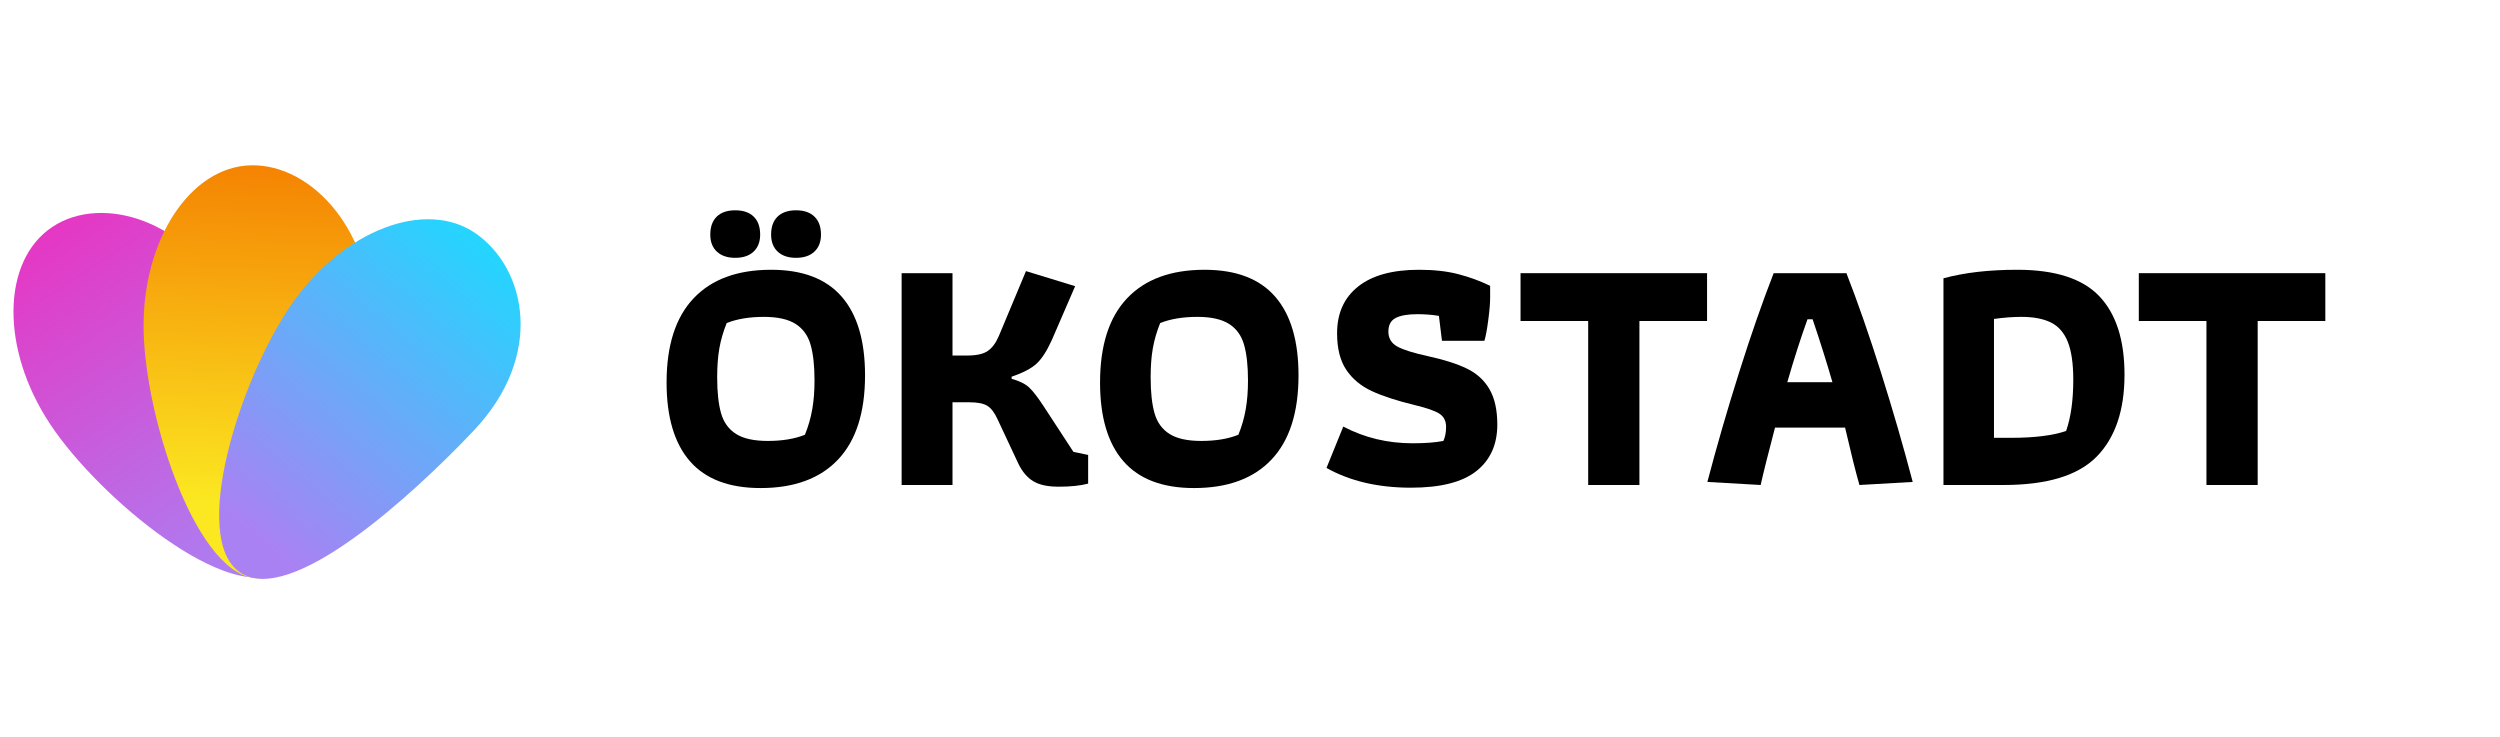 <svg xmlns="http://www.w3.org/2000/svg" xmlns:xlink="http://www.w3.org/1999/xlink" width="733" zoomAndPan="magnify" viewBox="0 0 549.75 162" height="216" preserveAspectRatio="xMidYMid meet" version="1.0">
  <defs>
    <g/>
    <clipPath id="51d90da971">
      <path d="M 2 46 L 66 46 L 66 128 L 2 128 Z M 2 46 " clip-rule="nonzero"/>
    </clipPath>
    <clipPath id="4f7842f5a8">
      <path d="M 49.723 65.773 C 58.566 84.555 72.887 118.121 61.684 125.578 C 50.477 133.035 21.957 109.762 11.023 93.266 C 0.09 76.773 0.309 57.355 11.512 49.898 C 22.719 42.441 41.77 48.883 49.723 65.773 Z M 49.723 65.773 " clip-rule="nonzero"/>
    </clipPath>
    <linearGradient x1="11.245" gradientTransform="matrix(0.223, -0.006, 0.006, 0.223, 1.014, 37.944)" y1="3.166" x2="291.627" gradientUnits="userSpaceOnUse" y2="452.835" id="d8de10ac45">
      <stop stop-opacity="1" stop-color="rgb(90.59%, 20.779%, 76.469%)" offset="0"/>
      <stop stop-opacity="1" stop-color="rgb(90.59%, 20.779%, 76.469%)" offset="0.062"/>
      <stop stop-opacity="1" stop-color="rgb(90.584%, 20.787%, 76.474%)" offset="0.094"/>
      <stop stop-opacity="1" stop-color="rgb(90.454%, 20.947%, 76.575%)" offset="0.102"/>
      <stop stop-opacity="1" stop-color="rgb(90.207%, 21.254%, 76.768%)" offset="0.109"/>
      <stop stop-opacity="1" stop-color="rgb(89.961%, 21.561%, 76.962%)" offset="0.117"/>
      <stop stop-opacity="1" stop-color="rgb(89.714%, 21.867%, 77.156%)" offset="0.125"/>
      <stop stop-opacity="1" stop-color="rgb(89.468%, 22.174%, 77.35%)" offset="0.133"/>
      <stop stop-opacity="1" stop-color="rgb(89.223%, 22.481%, 77.544%)" offset="0.141"/>
      <stop stop-opacity="1" stop-color="rgb(88.976%, 22.787%, 77.737%)" offset="0.148"/>
      <stop stop-opacity="1" stop-color="rgb(88.73%, 23.096%, 77.931%)" offset="0.156"/>
      <stop stop-opacity="1" stop-color="rgb(88.484%, 23.402%, 78.125%)" offset="0.164"/>
      <stop stop-opacity="1" stop-color="rgb(88.237%, 23.709%, 78.319%)" offset="0.172"/>
      <stop stop-opacity="1" stop-color="rgb(87.991%, 24.016%, 78.513%)" offset="0.18"/>
      <stop stop-opacity="1" stop-color="rgb(87.746%, 24.323%, 78.706%)" offset="0.188"/>
      <stop stop-opacity="1" stop-color="rgb(87.498%, 24.629%, 78.9%)" offset="0.195"/>
      <stop stop-opacity="1" stop-color="rgb(87.253%, 24.936%, 79.094%)" offset="0.203"/>
      <stop stop-opacity="1" stop-color="rgb(87.007%, 25.243%, 79.286%)" offset="0.211"/>
      <stop stop-opacity="1" stop-color="rgb(86.76%, 25.549%, 79.48%)" offset="0.219"/>
      <stop stop-opacity="1" stop-color="rgb(86.514%, 25.856%, 79.674%)" offset="0.227"/>
      <stop stop-opacity="1" stop-color="rgb(86.269%, 26.163%, 79.868%)" offset="0.234"/>
      <stop stop-opacity="1" stop-color="rgb(86.021%, 26.469%, 80.061%)" offset="0.242"/>
      <stop stop-opacity="1" stop-color="rgb(85.776%, 26.776%, 80.255%)" offset="0.25"/>
      <stop stop-opacity="1" stop-color="rgb(85.53%, 27.084%, 80.449%)" offset="0.258"/>
      <stop stop-opacity="1" stop-color="rgb(85.283%, 27.391%, 80.643%)" offset="0.266"/>
      <stop stop-opacity="1" stop-color="rgb(85.037%, 27.698%, 80.836%)" offset="0.273"/>
      <stop stop-opacity="1" stop-color="rgb(84.792%, 28.004%, 81.03%)" offset="0.281"/>
      <stop stop-opacity="1" stop-color="rgb(84.544%, 28.311%, 81.224%)" offset="0.289"/>
      <stop stop-opacity="1" stop-color="rgb(84.299%, 28.618%, 81.418%)" offset="0.297"/>
      <stop stop-opacity="1" stop-color="rgb(84.052%, 28.925%, 81.612%)" offset="0.305"/>
      <stop stop-opacity="1" stop-color="rgb(83.806%, 29.231%, 81.805%)" offset="0.312"/>
      <stop stop-opacity="1" stop-color="rgb(83.56%, 29.538%, 81.999%)" offset="0.32"/>
      <stop stop-opacity="1" stop-color="rgb(83.313%, 29.845%, 82.193%)" offset="0.328"/>
      <stop stop-opacity="1" stop-color="rgb(83.067%, 30.151%, 82.387%)" offset="0.336"/>
      <stop stop-opacity="1" stop-color="rgb(82.822%, 30.458%, 82.581%)" offset="0.337"/>
      <stop stop-opacity="1" stop-color="rgb(82.698%, 30.612%, 82.678%)" offset="0.344"/>
      <stop stop-opacity="1" stop-color="rgb(82.574%, 30.765%, 82.774%)" offset="0.352"/>
      <stop stop-opacity="1" stop-color="rgb(82.329%, 31.073%, 82.967%)" offset="0.359"/>
      <stop stop-opacity="1" stop-color="rgb(82.083%, 31.38%, 83.16%)" offset="0.367"/>
      <stop stop-opacity="1" stop-color="rgb(81.836%, 31.686%, 83.354%)" offset="0.375"/>
      <stop stop-opacity="1" stop-color="rgb(81.59%, 31.993%, 83.548%)" offset="0.383"/>
      <stop stop-opacity="1" stop-color="rgb(81.345%, 32.3%, 83.742%)" offset="0.391"/>
      <stop stop-opacity="1" stop-color="rgb(81.097%, 32.607%, 83.936%)" offset="0.398"/>
      <stop stop-opacity="1" stop-color="rgb(80.852%, 32.913%, 84.129%)" offset="0.406"/>
      <stop stop-opacity="1" stop-color="rgb(80.606%, 33.22%, 84.323%)" offset="0.414"/>
      <stop stop-opacity="1" stop-color="rgb(80.359%, 33.527%, 84.517%)" offset="0.422"/>
      <stop stop-opacity="1" stop-color="rgb(80.113%, 33.833%, 84.711%)" offset="0.43"/>
      <stop stop-opacity="1" stop-color="rgb(79.868%, 34.14%, 84.904%)" offset="0.438"/>
      <stop stop-opacity="1" stop-color="rgb(79.62%, 34.447%, 85.098%)" offset="0.445"/>
      <stop stop-opacity="1" stop-color="rgb(79.375%, 34.753%, 85.292%)" offset="0.453"/>
      <stop stop-opacity="1" stop-color="rgb(79.129%, 35.062%, 85.486%)" offset="0.461"/>
      <stop stop-opacity="1" stop-color="rgb(78.882%, 35.368%, 85.68%)" offset="0.469"/>
      <stop stop-opacity="1" stop-color="rgb(78.636%, 35.675%, 85.873%)" offset="0.477"/>
      <stop stop-opacity="1" stop-color="rgb(78.389%, 35.982%, 86.067%)" offset="0.484"/>
      <stop stop-opacity="1" stop-color="rgb(78.143%, 36.288%, 86.261%)" offset="0.492"/>
      <stop stop-opacity="1" stop-color="rgb(77.898%, 36.595%, 86.455%)" offset="0.5"/>
      <stop stop-opacity="1" stop-color="rgb(77.65%, 36.902%, 86.647%)" offset="0.508"/>
      <stop stop-opacity="1" stop-color="rgb(77.405%, 37.209%, 86.841%)" offset="0.516"/>
      <stop stop-opacity="1" stop-color="rgb(77.159%, 37.515%, 87.035%)" offset="0.523"/>
      <stop stop-opacity="1" stop-color="rgb(76.912%, 37.822%, 87.228%)" offset="0.531"/>
      <stop stop-opacity="1" stop-color="rgb(76.666%, 38.129%, 87.422%)" offset="0.539"/>
      <stop stop-opacity="1" stop-color="rgb(76.421%, 38.435%, 87.616%)" offset="0.547"/>
      <stop stop-opacity="1" stop-color="rgb(76.173%, 38.744%, 87.81%)" offset="0.555"/>
      <stop stop-opacity="1" stop-color="rgb(75.928%, 39.05%, 88.004%)" offset="0.562"/>
      <stop stop-opacity="1" stop-color="rgb(75.682%, 39.357%, 88.197%)" offset="0.57"/>
      <stop stop-opacity="1" stop-color="rgb(75.435%, 39.664%, 88.391%)" offset="0.578"/>
      <stop stop-opacity="1" stop-color="rgb(75.189%, 39.97%, 88.585%)" offset="0.586"/>
      <stop stop-opacity="1" stop-color="rgb(74.944%, 40.277%, 88.779%)" offset="0.594"/>
      <stop stop-opacity="1" stop-color="rgb(74.696%, 40.584%, 88.972%)" offset="0.602"/>
      <stop stop-opacity="1" stop-color="rgb(74.451%, 40.891%, 89.166%)" offset="0.609"/>
      <stop stop-opacity="1" stop-color="rgb(74.205%, 41.197%, 89.36%)" offset="0.617"/>
      <stop stop-opacity="1" stop-color="rgb(73.958%, 41.504%, 89.554%)" offset="0.625"/>
      <stop stop-opacity="1" stop-color="rgb(73.712%, 41.811%, 89.748%)" offset="0.633"/>
      <stop stop-opacity="1" stop-color="rgb(73.465%, 42.117%, 89.941%)" offset="0.641"/>
      <stop stop-opacity="1" stop-color="rgb(73.219%, 42.424%, 90.135%)" offset="0.648"/>
      <stop stop-opacity="1" stop-color="rgb(72.974%, 42.732%, 90.327%)" offset="0.656"/>
      <stop stop-opacity="1" stop-color="rgb(72.726%, 43.039%, 90.521%)" offset="0.663"/>
      <stop stop-opacity="1" stop-color="rgb(72.604%, 43.193%, 90.619%)" offset="0.664"/>
      <stop stop-opacity="1" stop-color="rgb(72.481%, 43.346%, 90.715%)" offset="0.672"/>
      <stop stop-opacity="1" stop-color="rgb(72.235%, 43.652%, 90.909%)" offset="0.68"/>
      <stop stop-opacity="1" stop-color="rgb(71.988%, 43.959%, 91.103%)" offset="0.688"/>
      <stop stop-opacity="1" stop-color="rgb(71.742%, 44.266%, 91.296%)" offset="0.695"/>
      <stop stop-opacity="1" stop-color="rgb(71.497%, 44.572%, 91.49%)" offset="0.703"/>
      <stop stop-opacity="1" stop-color="rgb(71.249%, 44.879%, 91.684%)" offset="0.711"/>
      <stop stop-opacity="1" stop-color="rgb(71.004%, 45.186%, 91.878%)" offset="0.719"/>
      <stop stop-opacity="1" stop-color="rgb(70.758%, 45.493%, 92.072%)" offset="0.727"/>
      <stop stop-opacity="1" stop-color="rgb(70.511%, 45.799%, 92.265%)" offset="0.734"/>
      <stop stop-opacity="1" stop-color="rgb(70.265%, 46.106%, 92.459%)" offset="0.742"/>
      <stop stop-opacity="1" stop-color="rgb(70.02%, 46.413%, 92.653%)" offset="0.75"/>
      <stop stop-opacity="1" stop-color="rgb(69.772%, 46.721%, 92.847%)" offset="0.758"/>
      <stop stop-opacity="1" stop-color="rgb(69.527%, 47.028%, 93.04%)" offset="0.766"/>
      <stop stop-opacity="1" stop-color="rgb(69.281%, 47.334%, 93.234%)" offset="0.773"/>
      <stop stop-opacity="1" stop-color="rgb(69.034%, 47.641%, 93.428%)" offset="0.781"/>
      <stop stop-opacity="1" stop-color="rgb(68.788%, 47.948%, 93.622%)" offset="0.789"/>
      <stop stop-opacity="1" stop-color="rgb(68.542%, 48.254%, 93.816%)" offset="0.797"/>
      <stop stop-opacity="1" stop-color="rgb(68.295%, 48.561%, 94.008%)" offset="0.805"/>
      <stop stop-opacity="1" stop-color="rgb(68.05%, 48.868%, 94.202%)" offset="0.812"/>
      <stop stop-opacity="1" stop-color="rgb(67.802%, 49.175%, 94.395%)" offset="0.82"/>
      <stop stop-opacity="1" stop-color="rgb(67.557%, 49.481%, 94.589%)" offset="0.828"/>
      <stop stop-opacity="1" stop-color="rgb(67.311%, 49.788%, 94.783%)" offset="0.836"/>
      <stop stop-opacity="1" stop-color="rgb(67.064%, 50.095%, 94.977%)" offset="0.844"/>
      <stop stop-opacity="1" stop-color="rgb(66.805%, 50.418%, 95.181%)" offset="0.875"/>
      <stop stop-opacity="1" stop-color="rgb(66.669%, 50.589%, 95.29%)" offset="1"/>
    </linearGradient>
    <clipPath id="f5af2c8317">
      <path d="M 31 36.102 L 82 36.102 L 82 128 L 31 128 Z M 31 36.102 " clip-rule="nonzero"/>
    </clipPath>
    <clipPath id="d976455b3f">
      <path d="M 81.852 72.34 C 81.359 94.418 70.441 126.926 56.992 127.184 C 43.543 127.445 31.965 92.465 31.582 72.664 C 31.203 52.867 41.797 36.609 55.246 36.352 C 68.691 36.09 82.324 51.039 81.852 72.34 Z M 81.852 72.34 " clip-rule="nonzero"/>
    </clipPath>
    <linearGradient x1="257.58" gradientTransform="matrix(0.223, -0.006, 0.006, 0.223, 1.014, 37.944)" y1="-12.167" x2="226.996" gradientUnits="userSpaceOnUse" y2="417.615" id="d874661b5c">
      <stop stop-opacity="1" stop-color="rgb(95.775%, 49.96%, 0.406%)" offset="0"/>
      <stop stop-opacity="1" stop-color="rgb(95.787%, 50.159%, 0.467%)" offset="0.004"/>
      <stop stop-opacity="1" stop-color="rgb(95.801%, 50.359%, 0.528%)" offset="0.008"/>
      <stop stop-opacity="1" stop-color="rgb(95.813%, 50.557%, 0.587%)" offset="0.012"/>
      <stop stop-opacity="1" stop-color="rgb(95.827%, 50.755%, 0.648%)" offset="0.016"/>
      <stop stop-opacity="1" stop-color="rgb(95.839%, 50.954%, 0.71%)" offset="0.02"/>
      <stop stop-opacity="1" stop-color="rgb(95.853%, 51.154%, 0.771%)" offset="0.023"/>
      <stop stop-opacity="1" stop-color="rgb(95.865%, 51.352%, 0.832%)" offset="0.027"/>
      <stop stop-opacity="1" stop-color="rgb(95.879%, 51.552%, 0.893%)" offset="0.031"/>
      <stop stop-opacity="1" stop-color="rgb(95.891%, 51.75%, 0.952%)" offset="0.035"/>
      <stop stop-opacity="1" stop-color="rgb(95.905%, 51.949%, 1.013%)" offset="0.039"/>
      <stop stop-opacity="1" stop-color="rgb(95.917%, 52.147%, 1.074%)" offset="0.043"/>
      <stop stop-opacity="1" stop-color="rgb(95.93%, 52.347%, 1.135%)" offset="0.047"/>
      <stop stop-opacity="1" stop-color="rgb(95.943%, 52.545%, 1.196%)" offset="0.051"/>
      <stop stop-opacity="1" stop-color="rgb(95.955%, 52.745%, 1.257%)" offset="0.055"/>
      <stop stop-opacity="1" stop-color="rgb(95.967%, 52.943%, 1.317%)" offset="0.059"/>
      <stop stop-opacity="1" stop-color="rgb(95.981%, 53.143%, 1.378%)" offset="0.062"/>
      <stop stop-opacity="1" stop-color="rgb(95.993%, 53.342%, 1.439%)" offset="0.066"/>
      <stop stop-opacity="1" stop-color="rgb(96.007%, 53.54%, 1.5%)" offset="0.07"/>
      <stop stop-opacity="1" stop-color="rgb(96.019%, 53.738%, 1.561%)" offset="0.074"/>
      <stop stop-opacity="1" stop-color="rgb(96.033%, 53.938%, 1.622%)" offset="0.078"/>
      <stop stop-opacity="1" stop-color="rgb(96.045%, 54.137%, 1.682%)" offset="0.082"/>
      <stop stop-opacity="1" stop-color="rgb(96.059%, 54.337%, 1.743%)" offset="0.086"/>
      <stop stop-opacity="1" stop-color="rgb(96.071%, 54.535%, 1.804%)" offset="0.09"/>
      <stop stop-opacity="1" stop-color="rgb(96.085%, 54.735%, 1.865%)" offset="0.094"/>
      <stop stop-opacity="1" stop-color="rgb(96.097%, 54.933%, 1.926%)" offset="0.098"/>
      <stop stop-opacity="1" stop-color="rgb(96.111%, 55.132%, 1.987%)" offset="0.102"/>
      <stop stop-opacity="1" stop-color="rgb(96.123%, 55.33%, 2.046%)" offset="0.105"/>
      <stop stop-opacity="1" stop-color="rgb(96.136%, 55.53%, 2.107%)" offset="0.109"/>
      <stop stop-opacity="1" stop-color="rgb(96.149%, 55.728%, 2.168%)" offset="0.113"/>
      <stop stop-opacity="1" stop-color="rgb(96.161%, 55.928%, 2.229%)" offset="0.117"/>
      <stop stop-opacity="1" stop-color="rgb(96.173%, 56.126%, 2.29%)" offset="0.121"/>
      <stop stop-opacity="1" stop-color="rgb(96.187%, 56.326%, 2.351%)" offset="0.125"/>
      <stop stop-opacity="1" stop-color="rgb(96.199%, 56.525%, 2.411%)" offset="0.129"/>
      <stop stop-opacity="1" stop-color="rgb(96.213%, 56.723%, 2.472%)" offset="0.133"/>
      <stop stop-opacity="1" stop-color="rgb(96.225%, 56.921%, 2.533%)" offset="0.137"/>
      <stop stop-opacity="1" stop-color="rgb(96.239%, 57.121%, 2.594%)" offset="0.141"/>
      <stop stop-opacity="1" stop-color="rgb(96.251%, 57.32%, 2.655%)" offset="0.145"/>
      <stop stop-opacity="1" stop-color="rgb(96.265%, 57.52%, 2.716%)" offset="0.148"/>
      <stop stop-opacity="1" stop-color="rgb(96.277%, 57.718%, 2.776%)" offset="0.152"/>
      <stop stop-opacity="1" stop-color="rgb(96.291%, 57.918%, 2.837%)" offset="0.156"/>
      <stop stop-opacity="1" stop-color="rgb(96.303%, 58.116%, 2.898%)" offset="0.16"/>
      <stop stop-opacity="1" stop-color="rgb(96.317%, 58.315%, 2.959%)" offset="0.164"/>
      <stop stop-opacity="1" stop-color="rgb(96.329%, 58.513%, 3.02%)" offset="0.168"/>
      <stop stop-opacity="1" stop-color="rgb(96.341%, 58.713%, 3.081%)" offset="0.172"/>
      <stop stop-opacity="1" stop-color="rgb(96.353%, 58.911%, 3.14%)" offset="0.176"/>
      <stop stop-opacity="1" stop-color="rgb(96.367%, 59.111%, 3.201%)" offset="0.18"/>
      <stop stop-opacity="1" stop-color="rgb(96.379%, 59.309%, 3.262%)" offset="0.184"/>
      <stop stop-opacity="1" stop-color="rgb(96.393%, 59.509%, 3.323%)" offset="0.188"/>
      <stop stop-opacity="1" stop-color="rgb(96.405%, 59.708%, 3.384%)" offset="0.191"/>
      <stop stop-opacity="1" stop-color="rgb(96.419%, 59.906%, 3.445%)" offset="0.195"/>
      <stop stop-opacity="1" stop-color="rgb(96.431%, 60.104%, 3.505%)" offset="0.199"/>
      <stop stop-opacity="1" stop-color="rgb(96.445%, 60.304%, 3.566%)" offset="0.203"/>
      <stop stop-opacity="1" stop-color="rgb(96.457%, 60.503%, 3.627%)" offset="0.207"/>
      <stop stop-opacity="1" stop-color="rgb(96.471%, 60.703%, 3.688%)" offset="0.211"/>
      <stop stop-opacity="1" stop-color="rgb(96.483%, 60.901%, 3.749%)" offset="0.215"/>
      <stop stop-opacity="1" stop-color="rgb(96.497%, 61.101%, 3.81%)" offset="0.219"/>
      <stop stop-opacity="1" stop-color="rgb(96.509%, 61.299%, 3.87%)" offset="0.223"/>
      <stop stop-opacity="1" stop-color="rgb(96.523%, 61.497%, 3.931%)" offset="0.227"/>
      <stop stop-opacity="1" stop-color="rgb(96.535%, 61.696%, 3.992%)" offset="0.23"/>
      <stop stop-opacity="1" stop-color="rgb(96.547%, 61.896%, 4.053%)" offset="0.234"/>
      <stop stop-opacity="1" stop-color="rgb(96.559%, 62.094%, 4.114%)" offset="0.238"/>
      <stop stop-opacity="1" stop-color="rgb(96.573%, 62.294%, 4.175%)" offset="0.242"/>
      <stop stop-opacity="1" stop-color="rgb(96.585%, 62.492%, 4.234%)" offset="0.246"/>
      <stop stop-opacity="1" stop-color="rgb(96.599%, 62.692%, 4.295%)" offset="0.25"/>
      <stop stop-opacity="1" stop-color="rgb(96.611%, 62.891%, 4.356%)" offset="0.254"/>
      <stop stop-opacity="1" stop-color="rgb(96.625%, 63.089%, 4.417%)" offset="0.258"/>
      <stop stop-opacity="1" stop-color="rgb(96.637%, 63.287%, 4.478%)" offset="0.262"/>
      <stop stop-opacity="1" stop-color="rgb(96.651%, 63.487%, 4.539%)" offset="0.266"/>
      <stop stop-opacity="1" stop-color="rgb(96.663%, 63.686%, 4.599%)" offset="0.27"/>
      <stop stop-opacity="1" stop-color="rgb(96.677%, 63.885%, 4.66%)" offset="0.273"/>
      <stop stop-opacity="1" stop-color="rgb(96.689%, 64.084%, 4.721%)" offset="0.277"/>
      <stop stop-opacity="1" stop-color="rgb(96.703%, 64.284%, 4.782%)" offset="0.281"/>
      <stop stop-opacity="1" stop-color="rgb(96.715%, 64.482%, 4.843%)" offset="0.285"/>
      <stop stop-opacity="1" stop-color="rgb(96.729%, 64.68%, 4.904%)" offset="0.289"/>
      <stop stop-opacity="1" stop-color="rgb(96.741%, 64.879%, 4.964%)" offset="0.293"/>
      <stop stop-opacity="1" stop-color="rgb(96.753%, 65.079%, 5.025%)" offset="0.297"/>
      <stop stop-opacity="1" stop-color="rgb(96.765%, 65.277%, 5.086%)" offset="0.301"/>
      <stop stop-opacity="1" stop-color="rgb(96.779%, 65.477%, 5.147%)" offset="0.305"/>
      <stop stop-opacity="1" stop-color="rgb(96.791%, 65.675%, 5.208%)" offset="0.309"/>
      <stop stop-opacity="1" stop-color="rgb(96.805%, 65.875%, 5.269%)" offset="0.312"/>
      <stop stop-opacity="1" stop-color="rgb(96.817%, 66.074%, 5.328%)" offset="0.316"/>
      <stop stop-opacity="1" stop-color="rgb(96.831%, 66.272%, 5.389%)" offset="0.32"/>
      <stop stop-opacity="1" stop-color="rgb(96.843%, 66.47%, 5.45%)" offset="0.324"/>
      <stop stop-opacity="1" stop-color="rgb(96.857%, 66.67%, 5.511%)" offset="0.328"/>
      <stop stop-opacity="1" stop-color="rgb(96.869%, 66.869%, 5.573%)" offset="0.332"/>
      <stop stop-opacity="1" stop-color="rgb(96.883%, 67.068%, 5.634%)" offset="0.336"/>
      <stop stop-opacity="1" stop-color="rgb(96.895%, 67.267%, 5.693%)" offset="0.34"/>
      <stop stop-opacity="1" stop-color="rgb(96.909%, 67.467%, 5.754%)" offset="0.344"/>
      <stop stop-opacity="1" stop-color="rgb(96.921%, 67.665%, 5.815%)" offset="0.348"/>
      <stop stop-opacity="1" stop-color="rgb(96.933%, 67.863%, 5.876%)" offset="0.352"/>
      <stop stop-opacity="1" stop-color="rgb(96.945%, 68.062%, 5.937%)" offset="0.355"/>
      <stop stop-opacity="1" stop-color="rgb(96.959%, 68.262%, 5.998%)" offset="0.359"/>
      <stop stop-opacity="1" stop-color="rgb(96.971%, 68.46%, 6.058%)" offset="0.363"/>
      <stop stop-opacity="1" stop-color="rgb(96.985%, 68.66%, 6.119%)" offset="0.367"/>
      <stop stop-opacity="1" stop-color="rgb(96.997%, 68.858%, 6.18%)" offset="0.371"/>
      <stop stop-opacity="1" stop-color="rgb(97.011%, 69.058%, 6.241%)" offset="0.375"/>
      <stop stop-opacity="1" stop-color="rgb(97.023%, 69.257%, 6.302%)" offset="0.379"/>
      <stop stop-opacity="1" stop-color="rgb(97.037%, 69.455%, 6.363%)" offset="0.383"/>
      <stop stop-opacity="1" stop-color="rgb(97.049%, 69.653%, 6.422%)" offset="0.387"/>
      <stop stop-opacity="1" stop-color="rgb(97.063%, 69.853%, 6.483%)" offset="0.391"/>
      <stop stop-opacity="1" stop-color="rgb(97.075%, 70.052%, 6.544%)" offset="0.395"/>
      <stop stop-opacity="1" stop-color="rgb(97.089%, 70.251%, 6.606%)" offset="0.398"/>
      <stop stop-opacity="1" stop-color="rgb(97.101%, 70.45%, 6.667%)" offset="0.402"/>
      <stop stop-opacity="1" stop-color="rgb(97.115%, 70.648%, 6.728%)" offset="0.406"/>
      <stop stop-opacity="1" stop-color="rgb(97.127%, 70.847%, 6.787%)" offset="0.41"/>
      <stop stop-opacity="1" stop-color="rgb(97.139%, 71.046%, 6.848%)" offset="0.414"/>
      <stop stop-opacity="1" stop-color="rgb(97.151%, 71.245%, 6.909%)" offset="0.418"/>
      <stop stop-opacity="1" stop-color="rgb(97.165%, 71.445%, 6.97%)" offset="0.422"/>
      <stop stop-opacity="1" stop-color="rgb(97.177%, 71.643%, 7.031%)" offset="0.426"/>
      <stop stop-opacity="1" stop-color="rgb(97.191%, 71.843%, 7.092%)" offset="0.43"/>
      <stop stop-opacity="1" stop-color="rgb(97.203%, 72.041%, 7.153%)" offset="0.434"/>
      <stop stop-opacity="1" stop-color="rgb(97.217%, 72.24%, 7.214%)" offset="0.438"/>
      <stop stop-opacity="1" stop-color="rgb(97.229%, 72.438%, 7.274%)" offset="0.441"/>
      <stop stop-opacity="1" stop-color="rgb(97.243%, 72.638%, 7.335%)" offset="0.445"/>
      <stop stop-opacity="1" stop-color="rgb(97.255%, 72.836%, 7.396%)" offset="0.449"/>
      <stop stop-opacity="1" stop-color="rgb(97.269%, 73.036%, 7.457%)" offset="0.453"/>
      <stop stop-opacity="1" stop-color="rgb(97.281%, 73.235%, 7.518%)" offset="0.457"/>
      <stop stop-opacity="1" stop-color="rgb(97.295%, 73.434%, 7.579%)" offset="0.461"/>
      <stop stop-opacity="1" stop-color="rgb(97.307%, 73.633%, 7.639%)" offset="0.465"/>
      <stop stop-opacity="1" stop-color="rgb(97.321%, 73.831%, 7.7%)" offset="0.469"/>
      <stop stop-opacity="1" stop-color="rgb(97.333%, 74.03%, 7.761%)" offset="0.473"/>
      <stop stop-opacity="1" stop-color="rgb(97.345%, 74.229%, 7.822%)" offset="0.477"/>
      <stop stop-opacity="1" stop-color="rgb(97.357%, 74.428%, 7.883%)" offset="0.48"/>
      <stop stop-opacity="1" stop-color="rgb(97.371%, 74.628%, 7.944%)" offset="0.484"/>
      <stop stop-opacity="1" stop-color="rgb(97.383%, 74.826%, 8.003%)" offset="0.488"/>
      <stop stop-opacity="1" stop-color="rgb(97.397%, 75.026%, 8.064%)" offset="0.492"/>
      <stop stop-opacity="1" stop-color="rgb(97.409%, 75.224%, 8.125%)" offset="0.496"/>
      <stop stop-opacity="1" stop-color="rgb(97.423%, 75.423%, 8.186%)" offset="0.5"/>
      <stop stop-opacity="1" stop-color="rgb(97.435%, 75.621%, 8.247%)" offset="0.504"/>
      <stop stop-opacity="1" stop-color="rgb(97.449%, 75.821%, 8.308%)" offset="0.508"/>
      <stop stop-opacity="1" stop-color="rgb(97.461%, 76.019%, 8.368%)" offset="0.512"/>
      <stop stop-opacity="1" stop-color="rgb(97.475%, 76.219%, 8.429%)" offset="0.516"/>
      <stop stop-opacity="1" stop-color="rgb(97.487%, 76.418%, 8.49%)" offset="0.52"/>
      <stop stop-opacity="1" stop-color="rgb(97.501%, 76.617%, 8.551%)" offset="0.523"/>
      <stop stop-opacity="1" stop-color="rgb(97.513%, 76.816%, 8.612%)" offset="0.527"/>
      <stop stop-opacity="1" stop-color="rgb(97.525%, 77.014%, 8.673%)" offset="0.531"/>
      <stop stop-opacity="1" stop-color="rgb(97.537%, 77.213%, 8.733%)" offset="0.535"/>
      <stop stop-opacity="1" stop-color="rgb(97.551%, 77.412%, 8.794%)" offset="0.539"/>
      <stop stop-opacity="1" stop-color="rgb(97.563%, 77.611%, 8.855%)" offset="0.543"/>
      <stop stop-opacity="1" stop-color="rgb(97.577%, 77.811%, 8.916%)" offset="0.547"/>
      <stop stop-opacity="1" stop-color="rgb(97.589%, 78.009%, 8.977%)" offset="0.551"/>
      <stop stop-opacity="1" stop-color="rgb(97.603%, 78.209%, 9.038%)" offset="0.555"/>
      <stop stop-opacity="1" stop-color="rgb(97.615%, 78.407%, 9.097%)" offset="0.559"/>
      <stop stop-opacity="1" stop-color="rgb(97.629%, 78.606%, 9.158%)" offset="0.562"/>
      <stop stop-opacity="1" stop-color="rgb(97.641%, 78.804%, 9.219%)" offset="0.566"/>
      <stop stop-opacity="1" stop-color="rgb(97.655%, 79.004%, 9.28%)" offset="0.57"/>
      <stop stop-opacity="1" stop-color="rgb(97.667%, 79.202%, 9.341%)" offset="0.574"/>
      <stop stop-opacity="1" stop-color="rgb(97.681%, 79.402%, 9.402%)" offset="0.578"/>
      <stop stop-opacity="1" stop-color="rgb(97.693%, 79.601%, 9.462%)" offset="0.582"/>
      <stop stop-opacity="1" stop-color="rgb(97.707%, 79.8%, 9.523%)" offset="0.586"/>
      <stop stop-opacity="1" stop-color="rgb(97.719%, 79.999%, 9.584%)" offset="0.59"/>
      <stop stop-opacity="1" stop-color="rgb(97.731%, 80.197%, 9.645%)" offset="0.594"/>
      <stop stop-opacity="1" stop-color="rgb(97.743%, 80.396%, 9.706%)" offset="0.598"/>
      <stop stop-opacity="1" stop-color="rgb(97.757%, 80.595%, 9.767%)" offset="0.602"/>
      <stop stop-opacity="1" stop-color="rgb(97.769%, 80.794%, 9.827%)" offset="0.605"/>
      <stop stop-opacity="1" stop-color="rgb(97.783%, 80.994%, 9.888%)" offset="0.609"/>
      <stop stop-opacity="1" stop-color="rgb(97.795%, 81.192%, 9.949%)" offset="0.613"/>
      <stop stop-opacity="1" stop-color="rgb(97.809%, 81.392%, 10.01%)" offset="0.617"/>
      <stop stop-opacity="1" stop-color="rgb(97.821%, 81.59%, 10.071%)" offset="0.621"/>
      <stop stop-opacity="1" stop-color="rgb(97.835%, 81.789%, 10.132%)" offset="0.625"/>
      <stop stop-opacity="1" stop-color="rgb(97.847%, 81.987%, 10.191%)" offset="0.629"/>
      <stop stop-opacity="1" stop-color="rgb(97.861%, 82.187%, 10.252%)" offset="0.633"/>
      <stop stop-opacity="1" stop-color="rgb(97.873%, 82.385%, 10.313%)" offset="0.637"/>
      <stop stop-opacity="1" stop-color="rgb(97.887%, 82.585%, 10.374%)" offset="0.641"/>
      <stop stop-opacity="1" stop-color="rgb(97.899%, 82.784%, 10.435%)" offset="0.645"/>
      <stop stop-opacity="1" stop-color="rgb(97.913%, 82.983%, 10.497%)" offset="0.648"/>
      <stop stop-opacity="1" stop-color="rgb(97.925%, 83.182%, 10.556%)" offset="0.652"/>
      <stop stop-opacity="1" stop-color="rgb(97.937%, 83.38%, 10.617%)" offset="0.656"/>
      <stop stop-opacity="1" stop-color="rgb(97.949%, 83.578%, 10.678%)" offset="0.66"/>
      <stop stop-opacity="1" stop-color="rgb(97.963%, 83.778%, 10.739%)" offset="0.664"/>
      <stop stop-opacity="1" stop-color="rgb(97.975%, 83.977%, 10.8%)" offset="0.668"/>
      <stop stop-opacity="1" stop-color="rgb(97.989%, 84.177%, 10.861%)" offset="0.672"/>
      <stop stop-opacity="1" stop-color="rgb(98.001%, 84.375%, 10.921%)" offset="0.676"/>
      <stop stop-opacity="1" stop-color="rgb(98.015%, 84.575%, 10.982%)" offset="0.68"/>
      <stop stop-opacity="1" stop-color="rgb(98.027%, 84.773%, 11.043%)" offset="0.684"/>
      <stop stop-opacity="1" stop-color="rgb(98.041%, 84.972%, 11.104%)" offset="0.688"/>
      <stop stop-opacity="1" stop-color="rgb(98.053%, 85.17%, 11.165%)" offset="0.691"/>
      <stop stop-opacity="1" stop-color="rgb(98.067%, 85.37%, 11.226%)" offset="0.695"/>
      <stop stop-opacity="1" stop-color="rgb(98.079%, 85.568%, 11.285%)" offset="0.699"/>
      <stop stop-opacity="1" stop-color="rgb(98.093%, 85.768%, 11.346%)" offset="0.703"/>
      <stop stop-opacity="1" stop-color="rgb(98.105%, 85.966%, 11.407%)" offset="0.707"/>
      <stop stop-opacity="1" stop-color="rgb(98.117%, 86.166%, 11.469%)" offset="0.711"/>
      <stop stop-opacity="1" stop-color="rgb(98.129%, 86.365%, 11.53%)" offset="0.715"/>
      <stop stop-opacity="1" stop-color="rgb(98.143%, 86.563%, 11.591%)" offset="0.719"/>
      <stop stop-opacity="1" stop-color="rgb(98.155%, 86.761%, 11.65%)" offset="0.723"/>
      <stop stop-opacity="1" stop-color="rgb(98.169%, 86.961%, 11.711%)" offset="0.727"/>
      <stop stop-opacity="1" stop-color="rgb(98.181%, 87.16%, 11.772%)" offset="0.73"/>
      <stop stop-opacity="1" stop-color="rgb(98.195%, 87.36%, 11.833%)" offset="0.734"/>
      <stop stop-opacity="1" stop-color="rgb(98.207%, 87.558%, 11.894%)" offset="0.738"/>
      <stop stop-opacity="1" stop-color="rgb(98.221%, 87.758%, 11.955%)" offset="0.742"/>
      <stop stop-opacity="1" stop-color="rgb(98.233%, 87.956%, 12.015%)" offset="0.746"/>
      <stop stop-opacity="1" stop-color="rgb(98.247%, 88.155%, 12.076%)" offset="0.75"/>
      <stop stop-opacity="1" stop-color="rgb(98.259%, 88.353%, 12.137%)" offset="0.754"/>
      <stop stop-opacity="1" stop-color="rgb(98.273%, 88.553%, 12.198%)" offset="0.758"/>
      <stop stop-opacity="1" stop-color="rgb(98.285%, 88.751%, 12.259%)" offset="0.762"/>
      <stop stop-opacity="1" stop-color="rgb(98.299%, 88.951%, 12.32%)" offset="0.766"/>
      <stop stop-opacity="1" stop-color="rgb(98.311%, 89.149%, 12.379%)" offset="0.77"/>
      <stop stop-opacity="1" stop-color="rgb(98.323%, 89.348%, 12.44%)" offset="0.773"/>
      <stop stop-opacity="1" stop-color="rgb(98.335%, 89.546%, 12.502%)" offset="0.777"/>
      <stop stop-opacity="1" stop-color="rgb(98.349%, 89.746%, 12.563%)" offset="0.781"/>
      <stop stop-opacity="1" stop-color="rgb(98.361%, 89.944%, 12.624%)" offset="0.785"/>
      <stop stop-opacity="1" stop-color="rgb(98.375%, 90.144%, 12.685%)" offset="0.789"/>
      <stop stop-opacity="1" stop-color="rgb(98.387%, 90.343%, 12.744%)" offset="0.793"/>
      <stop stop-opacity="1" stop-color="rgb(98.401%, 90.543%, 12.805%)" offset="0.797"/>
      <stop stop-opacity="1" stop-color="rgb(98.413%, 90.741%, 12.866%)" offset="0.801"/>
      <stop stop-opacity="1" stop-color="rgb(98.427%, 90.939%, 12.927%)" offset="0.805"/>
      <stop stop-opacity="1" stop-color="rgb(98.428%, 90.959%, 12.933%)" offset="0.812"/>
      <stop stop-opacity="1" stop-color="rgb(98.43%, 90.979%, 12.939%)" offset="0.875"/>
      <stop stop-opacity="1" stop-color="rgb(98.43%, 90.979%, 12.939%)" offset="0.96"/>
      <stop stop-opacity="1" stop-color="rgb(98.43%, 90.979%, 12.939%)" offset="1"/>
    </linearGradient>
    <clipPath id="58bfce602c">
      <path d="M 48 48 L 115 48 L 115 128 L 48 128 Z M 48 48 " clip-rule="nonzero"/>
    </clipPath>
    <clipPath id="b316b8e4ca">
      <path d="M 104.129 94.742 C 90.516 109.098 63.73 133.547 52.711 125.824 C 41.688 118.098 52.887 82.996 64.215 66.77 C 75.543 50.543 93.66 43.652 104.684 51.379 C 115.703 59.102 119.859 78.152 104.129 94.742 Z M 104.129 94.742 " clip-rule="nonzero"/>
    </clipPath>
    <linearGradient x1="524.861" gradientTransform="matrix(0.223, -0.006, 0.006, 0.223, 1.014, 37.944)" y1="24.211" x2="160.936" gradientUnits="userSpaceOnUse" y2="433.627" id="93161643be">
      <stop stop-opacity="1" stop-color="rgb(10.979%, 85.489%, 100%)" offset="0"/>
      <stop stop-opacity="1" stop-color="rgb(10.979%, 85.489%, 100%)" offset="0.062"/>
      <stop stop-opacity="1" stop-color="rgb(10.979%, 85.489%, 100%)" offset="0.094"/>
      <stop stop-opacity="1" stop-color="rgb(11.011%, 85.469%, 99.997%)" offset="0.109"/>
      <stop stop-opacity="1" stop-color="rgb(11.351%, 85.255%, 99.968%)" offset="0.113"/>
      <stop stop-opacity="1" stop-color="rgb(11.659%, 85.063%, 99.942%)" offset="0.117"/>
      <stop stop-opacity="1" stop-color="rgb(11.967%, 84.869%, 99.916%)" offset="0.121"/>
      <stop stop-opacity="1" stop-color="rgb(12.276%, 84.677%, 99.89%)" offset="0.125"/>
      <stop stop-opacity="1" stop-color="rgb(12.584%, 84.483%, 99.864%)" offset="0.129"/>
      <stop stop-opacity="1" stop-color="rgb(12.892%, 84.291%, 99.838%)" offset="0.133"/>
      <stop stop-opacity="1" stop-color="rgb(13.199%, 84.097%, 99.811%)" offset="0.137"/>
      <stop stop-opacity="1" stop-color="rgb(13.507%, 83.905%, 99.785%)" offset="0.141"/>
      <stop stop-opacity="1" stop-color="rgb(13.815%, 83.711%, 99.759%)" offset="0.145"/>
      <stop stop-opacity="1" stop-color="rgb(14.124%, 83.519%, 99.733%)" offset="0.148"/>
      <stop stop-opacity="1" stop-color="rgb(14.432%, 83.325%, 99.707%)" offset="0.152"/>
      <stop stop-opacity="1" stop-color="rgb(14.74%, 83.133%, 99.681%)" offset="0.156"/>
      <stop stop-opacity="1" stop-color="rgb(15.047%, 82.939%, 99.655%)" offset="0.16"/>
      <stop stop-opacity="1" stop-color="rgb(15.355%, 82.747%, 99.629%)" offset="0.164"/>
      <stop stop-opacity="1" stop-color="rgb(15.663%, 82.553%, 99.603%)" offset="0.168"/>
      <stop stop-opacity="1" stop-color="rgb(15.971%, 82.361%, 99.577%)" offset="0.172"/>
      <stop stop-opacity="1" stop-color="rgb(16.28%, 82.167%, 99.551%)" offset="0.176"/>
      <stop stop-opacity="1" stop-color="rgb(16.588%, 81.975%, 99.525%)" offset="0.18"/>
      <stop stop-opacity="1" stop-color="rgb(16.895%, 81.781%, 99.5%)" offset="0.184"/>
      <stop stop-opacity="1" stop-color="rgb(17.203%, 81.589%, 99.474%)" offset="0.188"/>
      <stop stop-opacity="1" stop-color="rgb(17.511%, 81.395%, 99.446%)" offset="0.191"/>
      <stop stop-opacity="1" stop-color="rgb(17.819%, 81.203%, 99.42%)" offset="0.195"/>
      <stop stop-opacity="1" stop-color="rgb(18.127%, 81.009%, 99.394%)" offset="0.199"/>
      <stop stop-opacity="1" stop-color="rgb(18.436%, 80.817%, 99.368%)" offset="0.203"/>
      <stop stop-opacity="1" stop-color="rgb(18.742%, 80.623%, 99.342%)" offset="0.207"/>
      <stop stop-opacity="1" stop-color="rgb(19.051%, 80.431%, 99.316%)" offset="0.211"/>
      <stop stop-opacity="1" stop-color="rgb(19.359%, 80.237%, 99.29%)" offset="0.215"/>
      <stop stop-opacity="1" stop-color="rgb(19.667%, 80.045%, 99.265%)" offset="0.219"/>
      <stop stop-opacity="1" stop-color="rgb(19.975%, 79.851%, 99.239%)" offset="0.223"/>
      <stop stop-opacity="1" stop-color="rgb(20.284%, 79.659%, 99.213%)" offset="0.227"/>
      <stop stop-opacity="1" stop-color="rgb(20.59%, 79.465%, 99.187%)" offset="0.23"/>
      <stop stop-opacity="1" stop-color="rgb(20.898%, 79.272%, 99.161%)" offset="0.234"/>
      <stop stop-opacity="1" stop-color="rgb(21.207%, 79.079%, 99.135%)" offset="0.238"/>
      <stop stop-opacity="1" stop-color="rgb(21.515%, 78.886%, 99.109%)" offset="0.242"/>
      <stop stop-opacity="1" stop-color="rgb(21.823%, 78.693%, 99.081%)" offset="0.246"/>
      <stop stop-opacity="1" stop-color="rgb(22.131%, 78.5%, 99.055%)" offset="0.25"/>
      <stop stop-opacity="1" stop-color="rgb(22.438%, 78.307%, 99.03%)" offset="0.254"/>
      <stop stop-opacity="1" stop-color="rgb(22.746%, 78.114%, 99.004%)" offset="0.258"/>
      <stop stop-opacity="1" stop-color="rgb(23.055%, 77.921%, 98.978%)" offset="0.262"/>
      <stop stop-opacity="1" stop-color="rgb(23.363%, 77.728%, 98.952%)" offset="0.266"/>
      <stop stop-opacity="1" stop-color="rgb(23.671%, 77.534%, 98.926%)" offset="0.27"/>
      <stop stop-opacity="1" stop-color="rgb(23.979%, 77.342%, 98.9%)" offset="0.273"/>
      <stop stop-opacity="1" stop-color="rgb(24.287%, 77.148%, 98.874%)" offset="0.277"/>
      <stop stop-opacity="1" stop-color="rgb(24.596%, 76.956%, 98.848%)" offset="0.281"/>
      <stop stop-opacity="1" stop-color="rgb(24.902%, 76.762%, 98.822%)" offset="0.285"/>
      <stop stop-opacity="1" stop-color="rgb(25.211%, 76.57%, 98.796%)" offset="0.289"/>
      <stop stop-opacity="1" stop-color="rgb(25.519%, 76.376%, 98.77%)" offset="0.293"/>
      <stop stop-opacity="1" stop-color="rgb(25.827%, 76.184%, 98.744%)" offset="0.297"/>
      <stop stop-opacity="1" stop-color="rgb(26.135%, 75.99%, 98.717%)" offset="0.301"/>
      <stop stop-opacity="1" stop-color="rgb(26.443%, 75.798%, 98.691%)" offset="0.305"/>
      <stop stop-opacity="1" stop-color="rgb(26.75%, 75.604%, 98.665%)" offset="0.309"/>
      <stop stop-opacity="1" stop-color="rgb(27.058%, 75.412%, 98.639%)" offset="0.312"/>
      <stop stop-opacity="1" stop-color="rgb(27.367%, 75.218%, 98.613%)" offset="0.316"/>
      <stop stop-opacity="1" stop-color="rgb(27.675%, 75.026%, 98.587%)" offset="0.32"/>
      <stop stop-opacity="1" stop-color="rgb(27.983%, 74.832%, 98.561%)" offset="0.324"/>
      <stop stop-opacity="1" stop-color="rgb(28.291%, 74.64%, 98.535%)" offset="0.328"/>
      <stop stop-opacity="1" stop-color="rgb(28.598%, 74.446%, 98.509%)" offset="0.332"/>
      <stop stop-opacity="1" stop-color="rgb(28.906%, 74.254%, 98.483%)" offset="0.336"/>
      <stop stop-opacity="1" stop-color="rgb(29.214%, 74.06%, 98.457%)" offset="0.34"/>
      <stop stop-opacity="1" stop-color="rgb(29.523%, 73.868%, 98.431%)" offset="0.344"/>
      <stop stop-opacity="1" stop-color="rgb(29.831%, 73.674%, 98.405%)" offset="0.348"/>
      <stop stop-opacity="1" stop-color="rgb(30.139%, 73.482%, 98.38%)" offset="0.352"/>
      <stop stop-opacity="1" stop-color="rgb(30.446%, 73.288%, 98.352%)" offset="0.355"/>
      <stop stop-opacity="1" stop-color="rgb(30.754%, 73.096%, 98.326%)" offset="0.359"/>
      <stop stop-opacity="1" stop-color="rgb(31.062%, 72.902%, 98.3%)" offset="0.363"/>
      <stop stop-opacity="1" stop-color="rgb(31.371%, 72.71%, 98.274%)" offset="0.367"/>
      <stop stop-opacity="1" stop-color="rgb(31.679%, 72.516%, 98.248%)" offset="0.371"/>
      <stop stop-opacity="1" stop-color="rgb(31.987%, 72.324%, 98.222%)" offset="0.375"/>
      <stop stop-opacity="1" stop-color="rgb(32.294%, 72.13%, 98.196%)" offset="0.379"/>
      <stop stop-opacity="1" stop-color="rgb(32.602%, 71.938%, 98.17%)" offset="0.383"/>
      <stop stop-opacity="1" stop-color="rgb(32.91%, 71.745%, 98.145%)" offset="0.387"/>
      <stop stop-opacity="1" stop-color="rgb(33.218%, 71.553%, 98.119%)" offset="0.391"/>
      <stop stop-opacity="1" stop-color="rgb(33.527%, 71.359%, 98.093%)" offset="0.395"/>
      <stop stop-opacity="1" stop-color="rgb(33.835%, 71.167%, 98.067%)" offset="0.398"/>
      <stop stop-opacity="1" stop-color="rgb(34.142%, 70.973%, 98.041%)" offset="0.402"/>
      <stop stop-opacity="1" stop-color="rgb(34.45%, 70.781%, 98.015%)" offset="0.406"/>
      <stop stop-opacity="1" stop-color="rgb(34.758%, 70.587%, 97.987%)" offset="0.41"/>
      <stop stop-opacity="1" stop-color="rgb(35.066%, 70.395%, 97.961%)" offset="0.414"/>
      <stop stop-opacity="1" stop-color="rgb(35.374%, 70.201%, 97.935%)" offset="0.418"/>
      <stop stop-opacity="1" stop-color="rgb(35.683%, 70.009%, 97.91%)" offset="0.422"/>
      <stop stop-opacity="1" stop-color="rgb(35.989%, 69.815%, 97.884%)" offset="0.426"/>
      <stop stop-opacity="1" stop-color="rgb(36.298%, 69.623%, 97.858%)" offset="0.43"/>
      <stop stop-opacity="1" stop-color="rgb(36.606%, 69.429%, 97.832%)" offset="0.434"/>
      <stop stop-opacity="1" stop-color="rgb(36.914%, 69.237%, 97.806%)" offset="0.438"/>
      <stop stop-opacity="1" stop-color="rgb(37.222%, 69.043%, 97.78%)" offset="0.441"/>
      <stop stop-opacity="1" stop-color="rgb(37.531%, 68.851%, 97.754%)" offset="0.445"/>
      <stop stop-opacity="1" stop-color="rgb(37.837%, 68.657%, 97.728%)" offset="0.449"/>
      <stop stop-opacity="1" stop-color="rgb(38.145%, 68.465%, 97.702%)" offset="0.453"/>
      <stop stop-opacity="1" stop-color="rgb(38.454%, 68.271%, 97.676%)" offset="0.457"/>
      <stop stop-opacity="1" stop-color="rgb(38.762%, 68.079%, 97.65%)" offset="0.461"/>
      <stop stop-opacity="1" stop-color="rgb(39.07%, 67.885%, 97.623%)" offset="0.465"/>
      <stop stop-opacity="1" stop-color="rgb(39.378%, 67.693%, 97.597%)" offset="0.469"/>
      <stop stop-opacity="1" stop-color="rgb(39.685%, 67.499%, 97.571%)" offset="0.473"/>
      <stop stop-opacity="1" stop-color="rgb(39.993%, 67.307%, 97.545%)" offset="0.477"/>
      <stop stop-opacity="1" stop-color="rgb(40.302%, 67.113%, 97.519%)" offset="0.48"/>
      <stop stop-opacity="1" stop-color="rgb(40.61%, 66.92%, 97.493%)" offset="0.484"/>
      <stop stop-opacity="1" stop-color="rgb(40.918%, 66.727%, 97.467%)" offset="0.488"/>
      <stop stop-opacity="1" stop-color="rgb(41.226%, 66.534%, 97.441%)" offset="0.492"/>
      <stop stop-opacity="1" stop-color="rgb(41.534%, 66.341%, 97.415%)" offset="0.496"/>
      <stop stop-opacity="1" stop-color="rgb(41.843%, 66.148%, 97.389%)" offset="0.5"/>
      <stop stop-opacity="1" stop-color="rgb(42.149%, 65.955%, 97.363%)" offset="0.504"/>
      <stop stop-opacity="1" stop-color="rgb(42.458%, 65.762%, 97.337%)" offset="0.508"/>
      <stop stop-opacity="1" stop-color="rgb(42.766%, 65.569%, 97.311%)" offset="0.512"/>
      <stop stop-opacity="1" stop-color="rgb(43.074%, 65.376%, 97.285%)" offset="0.516"/>
      <stop stop-opacity="1" stop-color="rgb(43.382%, 65.182%, 97.258%)" offset="0.52"/>
      <stop stop-opacity="1" stop-color="rgb(43.69%, 64.99%, 97.232%)" offset="0.523"/>
      <stop stop-opacity="1" stop-color="rgb(43.997%, 64.796%, 97.206%)" offset="0.527"/>
      <stop stop-opacity="1" stop-color="rgb(44.305%, 64.604%, 97.18%)" offset="0.531"/>
      <stop stop-opacity="1" stop-color="rgb(44.614%, 64.41%, 97.154%)" offset="0.535"/>
      <stop stop-opacity="1" stop-color="rgb(44.922%, 64.218%, 97.128%)" offset="0.539"/>
      <stop stop-opacity="1" stop-color="rgb(45.23%, 64.024%, 97.102%)" offset="0.543"/>
      <stop stop-opacity="1" stop-color="rgb(45.538%, 63.832%, 97.076%)" offset="0.547"/>
      <stop stop-opacity="1" stop-color="rgb(45.845%, 63.638%, 97.05%)" offset="0.551"/>
      <stop stop-opacity="1" stop-color="rgb(46.153%, 63.446%, 97.025%)" offset="0.555"/>
      <stop stop-opacity="1" stop-color="rgb(46.461%, 63.252%, 96.999%)" offset="0.559"/>
      <stop stop-opacity="1" stop-color="rgb(46.77%, 63.06%, 96.973%)" offset="0.562"/>
      <stop stop-opacity="1" stop-color="rgb(47.078%, 62.866%, 96.947%)" offset="0.566"/>
      <stop stop-opacity="1" stop-color="rgb(47.386%, 62.674%, 96.921%)" offset="0.57"/>
      <stop stop-opacity="1" stop-color="rgb(47.693%, 62.48%, 96.893%)" offset="0.574"/>
      <stop stop-opacity="1" stop-color="rgb(48.001%, 62.288%, 96.867%)" offset="0.578"/>
      <stop stop-opacity="1" stop-color="rgb(48.309%, 62.094%, 96.841%)" offset="0.582"/>
      <stop stop-opacity="1" stop-color="rgb(48.618%, 61.902%, 96.815%)" offset="0.586"/>
      <stop stop-opacity="1" stop-color="rgb(48.926%, 61.708%, 96.79%)" offset="0.59"/>
      <stop stop-opacity="1" stop-color="rgb(49.234%, 61.516%, 96.764%)" offset="0.594"/>
      <stop stop-opacity="1" stop-color="rgb(49.541%, 61.322%, 96.738%)" offset="0.598"/>
      <stop stop-opacity="1" stop-color="rgb(49.849%, 61.13%, 96.712%)" offset="0.602"/>
      <stop stop-opacity="1" stop-color="rgb(50.157%, 60.936%, 96.686%)" offset="0.605"/>
      <stop stop-opacity="1" stop-color="rgb(50.465%, 60.744%, 96.66%)" offset="0.609"/>
      <stop stop-opacity="1" stop-color="rgb(50.774%, 60.55%, 96.634%)" offset="0.613"/>
      <stop stop-opacity="1" stop-color="rgb(51.082%, 60.358%, 96.608%)" offset="0.617"/>
      <stop stop-opacity="1" stop-color="rgb(51.389%, 60.164%, 96.582%)" offset="0.621"/>
      <stop stop-opacity="1" stop-color="rgb(51.697%, 59.972%, 96.556%)" offset="0.625"/>
      <stop stop-opacity="1" stop-color="rgb(52.005%, 59.778%, 96.529%)" offset="0.629"/>
      <stop stop-opacity="1" stop-color="rgb(52.313%, 59.586%, 96.503%)" offset="0.633"/>
      <stop stop-opacity="1" stop-color="rgb(52.621%, 59.392%, 96.477%)" offset="0.637"/>
      <stop stop-opacity="1" stop-color="rgb(52.93%, 59.2%, 96.451%)" offset="0.641"/>
      <stop stop-opacity="1" stop-color="rgb(53.236%, 59.006%, 96.425%)" offset="0.645"/>
      <stop stop-opacity="1" stop-color="rgb(53.545%, 58.813%, 96.399%)" offset="0.648"/>
      <stop stop-opacity="1" stop-color="rgb(53.853%, 58.62%, 96.373%)" offset="0.652"/>
      <stop stop-opacity="1" stop-color="rgb(54.161%, 58.427%, 96.347%)" offset="0.656"/>
      <stop stop-opacity="1" stop-color="rgb(54.469%, 58.234%, 96.321%)" offset="0.66"/>
      <stop stop-opacity="1" stop-color="rgb(54.778%, 58.041%, 96.295%)" offset="0.664"/>
      <stop stop-opacity="1" stop-color="rgb(55.084%, 57.848%, 96.269%)" offset="0.668"/>
      <stop stop-opacity="1" stop-color="rgb(55.392%, 57.655%, 96.243%)" offset="0.672"/>
      <stop stop-opacity="1" stop-color="rgb(55.701%, 57.462%, 96.217%)" offset="0.676"/>
      <stop stop-opacity="1" stop-color="rgb(56.009%, 57.269%, 96.191%)" offset="0.68"/>
      <stop stop-opacity="1" stop-color="rgb(56.317%, 57.075%, 96.164%)" offset="0.684"/>
      <stop stop-opacity="1" stop-color="rgb(56.625%, 56.883%, 96.138%)" offset="0.688"/>
      <stop stop-opacity="1" stop-color="rgb(56.934%, 56.689%, 96.112%)" offset="0.691"/>
      <stop stop-opacity="1" stop-color="rgb(57.242%, 56.497%, 96.086%)" offset="0.695"/>
      <stop stop-opacity="1" stop-color="rgb(57.549%, 56.303%, 96.06%)" offset="0.699"/>
      <stop stop-opacity="1" stop-color="rgb(57.857%, 56.111%, 96.034%)" offset="0.703"/>
      <stop stop-opacity="1" stop-color="rgb(58.165%, 55.917%, 96.008%)" offset="0.707"/>
      <stop stop-opacity="1" stop-color="rgb(58.473%, 55.725%, 95.982%)" offset="0.711"/>
      <stop stop-opacity="1" stop-color="rgb(58.781%, 55.531%, 95.956%)" offset="0.715"/>
      <stop stop-opacity="1" stop-color="rgb(59.09%, 55.339%, 95.93%)" offset="0.719"/>
      <stop stop-opacity="1" stop-color="rgb(59.396%, 55.145%, 95.905%)" offset="0.723"/>
      <stop stop-opacity="1" stop-color="rgb(59.705%, 54.953%, 95.879%)" offset="0.727"/>
      <stop stop-opacity="1" stop-color="rgb(60.013%, 54.759%, 95.853%)" offset="0.73"/>
      <stop stop-opacity="1" stop-color="rgb(60.321%, 54.567%, 95.827%)" offset="0.734"/>
      <stop stop-opacity="1" stop-color="rgb(60.629%, 54.373%, 95.799%)" offset="0.738"/>
      <stop stop-opacity="1" stop-color="rgb(60.938%, 54.181%, 95.773%)" offset="0.742"/>
      <stop stop-opacity="1" stop-color="rgb(61.244%, 53.987%, 95.747%)" offset="0.746"/>
      <stop stop-opacity="1" stop-color="rgb(61.552%, 53.795%, 95.721%)" offset="0.75"/>
      <stop stop-opacity="1" stop-color="rgb(61.861%, 53.603%, 95.695%)" offset="0.754"/>
      <stop stop-opacity="1" stop-color="rgb(62.169%, 53.41%, 95.67%)" offset="0.758"/>
      <stop stop-opacity="1" stop-color="rgb(62.477%, 53.217%, 95.644%)" offset="0.762"/>
      <stop stop-opacity="1" stop-color="rgb(62.785%, 53.024%, 95.618%)" offset="0.766"/>
      <stop stop-opacity="1" stop-color="rgb(63.092%, 52.831%, 95.592%)" offset="0.77"/>
      <stop stop-opacity="1" stop-color="rgb(63.4%, 52.638%, 95.566%)" offset="0.773"/>
      <stop stop-opacity="1" stop-color="rgb(63.708%, 52.444%, 95.54%)" offset="0.777"/>
      <stop stop-opacity="1" stop-color="rgb(64.017%, 52.252%, 95.514%)" offset="0.781"/>
      <stop stop-opacity="1" stop-color="rgb(64.325%, 52.058%, 95.488%)" offset="0.785"/>
      <stop stop-opacity="1" stop-color="rgb(64.633%, 51.866%, 95.462%)" offset="0.789"/>
      <stop stop-opacity="1" stop-color="rgb(64.94%, 51.672%, 95.435%)" offset="0.793"/>
      <stop stop-opacity="1" stop-color="rgb(65.248%, 51.48%, 95.409%)" offset="0.797"/>
      <stop stop-opacity="1" stop-color="rgb(65.556%, 51.286%, 95.383%)" offset="0.801"/>
      <stop stop-opacity="1" stop-color="rgb(65.865%, 51.094%, 95.357%)" offset="0.805"/>
      <stop stop-opacity="1" stop-color="rgb(66.173%, 50.9%, 95.331%)" offset="0.809"/>
      <stop stop-opacity="1" stop-color="rgb(66.481%, 50.708%, 95.305%)" offset="0.812"/>
      <stop stop-opacity="1" stop-color="rgb(66.574%, 50.648%, 95.297%)" offset="0.875"/>
      <stop stop-opacity="1" stop-color="rgb(66.669%, 50.589%, 95.29%)" offset="1"/>
    </linearGradient>
    <clipPath id="bbe1c6d6dc">
      <rect x="0" width="372" y="0" height="122"/>
    </clipPath>
  </defs>
  <g clip-path="url(#51d90da971)">
    <g clip-path="url(#4f7842f5a8)">
      <path fill="url(#d8de10ac45)" d="M -2.379 42.512 L 0.145 135.027 L 75.355 132.965 L 72.832 40.449 Z M -2.379 42.512 " fill-rule="nonzero"/>
    </g>
  </g>
  <g clip-path="url(#f5af2c8317)">
    <g clip-path="url(#d976455b3f)">
      <path fill="url(#d874661b5c)" d="M 28.711 36.168 L 31.242 128.844 L 84.816 127.375 L 82.285 34.703 Z M 28.711 36.168 " fill-rule="nonzero"/>
    </g>
  </g>
  <g clip-path="url(#58bfce602c)">
    <g clip-path="url(#b316b8e4ca)">
      <path fill="url(#93161643be)" d="M 39.234 43.719 L 41.746 135.688 L 122.312 133.48 L 119.801 41.512 Z M 39.234 43.719 " fill-rule="nonzero"/>
    </g>
  </g>
  <g transform="matrix(1, 0, 0, 1, 143, 19)">
    <g clip-path="url(#bbe1c6d6dc)">
      <g fill="#000000" fill-opacity="1">
        <g transform="translate(0.426, 87.65)">
          <g>
            <path d="M 18.25 -49.953 C 16.551 -49.953 15.211 -50.398 14.234 -51.297 C 13.254 -52.203 12.766 -53.457 12.766 -55.062 C 12.766 -56.77 13.238 -58.086 14.188 -59.016 C 15.145 -59.941 16.5 -60.406 18.25 -60.406 C 20.008 -60.406 21.363 -59.941 22.312 -59.016 C 23.258 -58.086 23.734 -56.77 23.734 -55.062 C 23.734 -53.457 23.242 -52.203 22.266 -51.297 C 21.297 -50.398 19.957 -49.953 18.25 -49.953 Z M 31.625 -49.953 C 29.926 -49.953 28.586 -50.398 27.609 -51.297 C 26.629 -52.203 26.141 -53.457 26.141 -55.062 C 26.141 -56.77 26.613 -58.086 27.562 -59.016 C 28.52 -59.941 29.875 -60.406 31.625 -60.406 C 33.375 -60.406 34.723 -59.941 35.672 -59.016 C 36.629 -58.086 37.109 -56.77 37.109 -55.062 C 37.109 -53.457 36.617 -52.203 35.641 -51.297 C 34.672 -50.398 33.332 -49.953 31.625 -49.953 Z M 23.812 0.672 C 16.906 0.672 11.734 -1.289 8.297 -5.219 C 4.867 -9.156 3.156 -14.926 3.156 -22.531 C 3.156 -30.695 5.133 -36.867 9.094 -41.047 C 13.051 -45.234 18.734 -47.328 26.141 -47.328 C 33.055 -47.328 38.227 -45.359 41.656 -41.422 C 45.082 -37.492 46.797 -31.723 46.797 -24.109 C 46.797 -15.953 44.816 -9.781 40.859 -5.594 C 36.91 -1.414 31.227 0.672 23.812 0.672 Z M 25.391 -9.688 C 28.598 -9.688 31.328 -10.141 33.578 -11.047 C 34.328 -12.898 34.863 -14.766 35.188 -16.641 C 35.52 -18.516 35.688 -20.629 35.688 -22.984 C 35.688 -26.242 35.395 -28.875 34.812 -30.875 C 34.238 -32.875 33.141 -34.391 31.516 -35.422 C 29.891 -36.453 27.57 -36.969 24.562 -36.969 C 21.363 -36.969 18.633 -36.516 16.375 -35.609 C 15.625 -33.754 15.086 -31.91 14.766 -30.078 C 14.441 -28.254 14.281 -26.117 14.281 -23.672 C 14.281 -20.41 14.566 -17.773 15.141 -15.766 C 15.711 -13.766 16.812 -12.25 18.438 -11.219 C 20.07 -10.195 22.391 -9.688 25.391 -9.688 Z M 25.391 -9.688 "/>
          </g>
        </g>
      </g>
      <g fill="#000000" fill-opacity="1">
        <g transform="translate(50.377, 87.65)">
          <g>
            <path d="M 39.438 0.375 C 37.031 0.375 35.164 -0.023 33.844 -0.828 C 32.52 -1.629 31.43 -2.906 30.578 -4.656 L 26 -14.422 C 25.344 -15.879 24.598 -16.867 23.766 -17.391 C 22.941 -17.922 21.609 -18.188 19.766 -18.188 L 16.078 -18.188 L 16.078 0 L 4.891 0 L 4.891 -46.578 L 16.078 -46.578 L 16.078 -28.469 L 19.312 -28.469 C 21.363 -28.469 22.875 -28.805 23.844 -29.484 C 24.82 -30.16 25.641 -31.273 26.297 -32.828 L 32.234 -47.031 L 43.047 -43.719 L 37.938 -31.922 C 36.832 -29.473 35.703 -27.723 34.547 -26.672 C 33.398 -25.617 31.578 -24.664 29.078 -23.812 L 29.078 -23.359 C 30.828 -22.859 32.113 -22.219 32.938 -21.438 C 33.77 -20.664 34.836 -19.281 36.141 -17.281 L 42.672 -7.281 L 45.906 -6.609 L 45.906 -0.297 C 44.195 0.148 42.039 0.375 39.438 0.375 Z M 39.438 0.375 "/>
          </g>
        </g>
      </g>
      <g fill="#000000" fill-opacity="1">
        <g transform="translate(95.746, 87.65)">
          <g>
            <path d="M 23.812 0.672 C 16.906 0.672 11.734 -1.289 8.297 -5.219 C 4.867 -9.156 3.156 -14.926 3.156 -22.531 C 3.156 -30.695 5.133 -36.867 9.094 -41.047 C 13.051 -45.234 18.734 -47.328 26.141 -47.328 C 33.055 -47.328 38.227 -45.359 41.656 -41.422 C 45.082 -37.492 46.797 -31.723 46.797 -24.109 C 46.797 -15.953 44.816 -9.781 40.859 -5.594 C 36.91 -1.414 31.227 0.672 23.812 0.672 Z M 25.391 -9.688 C 28.598 -9.688 31.328 -10.141 33.578 -11.047 C 34.328 -12.898 34.863 -14.766 35.188 -16.641 C 35.52 -18.516 35.688 -20.629 35.688 -22.984 C 35.688 -26.242 35.395 -28.875 34.812 -30.875 C 34.238 -32.875 33.141 -34.391 31.516 -35.422 C 29.891 -36.453 27.57 -36.969 24.562 -36.969 C 21.363 -36.969 18.633 -36.516 16.375 -35.609 C 15.625 -33.754 15.086 -31.91 14.766 -30.078 C 14.441 -28.254 14.281 -26.117 14.281 -23.672 C 14.281 -20.41 14.566 -17.773 15.141 -15.766 C 15.711 -13.766 16.812 -12.25 18.438 -11.219 C 20.07 -10.195 22.391 -9.688 25.391 -9.688 Z M 25.391 -9.688 "/>
          </g>
        </g>
      </g>
      <g fill="#000000" fill-opacity="1">
        <g transform="translate(145.697, 87.65)">
          <g>
            <path d="M 21.562 0.594 C 14.352 0.594 8.164 -0.852 3 -3.75 L 6.688 -12.844 C 11.344 -10.395 16.426 -9.172 21.938 -9.172 C 24.688 -9.172 26.941 -9.344 28.703 -9.688 C 29.098 -10.539 29.297 -11.566 29.297 -12.766 C 29.297 -14.066 28.816 -15.031 27.859 -15.656 C 26.91 -16.289 25.086 -16.93 22.391 -17.578 C 18.484 -18.523 15.336 -19.551 12.953 -20.656 C 10.578 -21.758 8.711 -23.312 7.359 -25.312 C 6.004 -27.32 5.328 -30.004 5.328 -33.359 C 5.328 -37.766 6.867 -41.191 9.953 -43.641 C 13.035 -46.098 17.504 -47.328 23.359 -47.328 C 26.672 -47.328 29.566 -47 32.047 -46.344 C 34.523 -45.695 36.836 -44.848 38.984 -43.797 L 38.984 -41.172 C 38.984 -39.961 38.844 -38.305 38.562 -36.203 C 38.289 -34.109 38.008 -32.609 37.719 -31.703 L 28.391 -31.703 L 27.719 -37.188 C 26.219 -37.438 24.641 -37.562 22.984 -37.562 C 20.879 -37.562 19.289 -37.285 18.219 -36.734 C 17.145 -36.18 16.609 -35.18 16.609 -33.734 C 16.609 -32.273 17.258 -31.18 18.562 -30.453 C 19.863 -29.734 22.113 -29.023 25.312 -28.328 C 28.82 -27.566 31.664 -26.66 33.844 -25.609 C 36.02 -24.566 37.68 -23.055 38.828 -21.078 C 39.984 -19.098 40.562 -16.504 40.562 -13.297 C 40.562 -8.891 39.02 -5.473 35.938 -3.047 C 32.863 -0.617 28.07 0.594 21.562 0.594 Z M 21.562 0.594 "/>
          </g>
        </g>
      </g>
      <g fill="#000000" fill-opacity="1">
        <g transform="translate(189.414, 87.65)">
          <g>
            <path d="M 16.828 -36.062 L 1.953 -36.062 L 1.953 -46.578 L 42.969 -46.578 L 42.969 -36.062 L 28.094 -36.062 L 28.094 0 L 16.828 0 Z M 16.828 -36.062 "/>
          </g>
        </g>
      </g>
      <g fill="#000000" fill-opacity="1">
        <g transform="translate(230.576, 87.65)">
          <g>
            <path d="M 1.875 -0.672 C 3.926 -8.484 6.242 -16.484 8.828 -24.672 C 11.41 -32.867 13.953 -40.172 16.453 -46.578 L 32.453 -46.578 C 34.953 -40.172 37.492 -32.867 40.078 -24.672 C 42.66 -16.484 44.977 -8.484 47.031 -0.672 L 35.312 0 C 34.508 -2.801 33.457 -7.008 32.156 -12.625 L 16.75 -12.625 C 15.195 -6.707 14.145 -2.5 13.594 0 Z M 29.375 -22.609 C 28.07 -27.117 26.617 -31.727 25.016 -36.438 L 23.891 -36.438 C 22.391 -32.281 20.91 -27.672 19.453 -22.609 Z M 29.375 -22.609 "/>
          </g>
        </g>
      </g>
      <g fill="#000000" fill-opacity="1">
        <g transform="translate(279.476, 87.65)">
          <g>
            <path d="M 4.891 -45.453 C 9.492 -46.703 14.898 -47.328 21.109 -47.328 C 29.473 -47.328 35.492 -45.383 39.172 -41.5 C 42.859 -37.625 44.703 -31.879 44.703 -24.266 C 44.703 -16.398 42.66 -10.391 38.578 -6.234 C 34.492 -2.078 27.672 0 18.109 0 L 4.891 0 Z M 19.828 -10.375 C 24.891 -10.375 28.898 -10.875 31.859 -11.875 C 32.91 -14.875 33.438 -18.629 33.438 -23.141 C 33.438 -26.691 33.035 -29.469 32.234 -31.469 C 31.43 -33.477 30.203 -34.895 28.547 -35.719 C 26.891 -36.551 24.711 -36.969 22.016 -36.969 C 20.16 -36.969 18.156 -36.816 16 -36.516 L 16 -10.375 Z M 19.828 -10.375 "/>
          </g>
        </g>
      </g>
      <g fill="#000000" fill-opacity="1">
        <g transform="translate(325.37, 87.65)">
          <g>
            <path d="M 16.828 -36.062 L 1.953 -36.062 L 1.953 -46.578 L 42.969 -46.578 L 42.969 -36.062 L 28.094 -36.062 L 28.094 0 L 16.828 0 Z M 16.828 -36.062 "/>
          </g>
        </g>
      </g>
    </g>
  </g>
</svg>